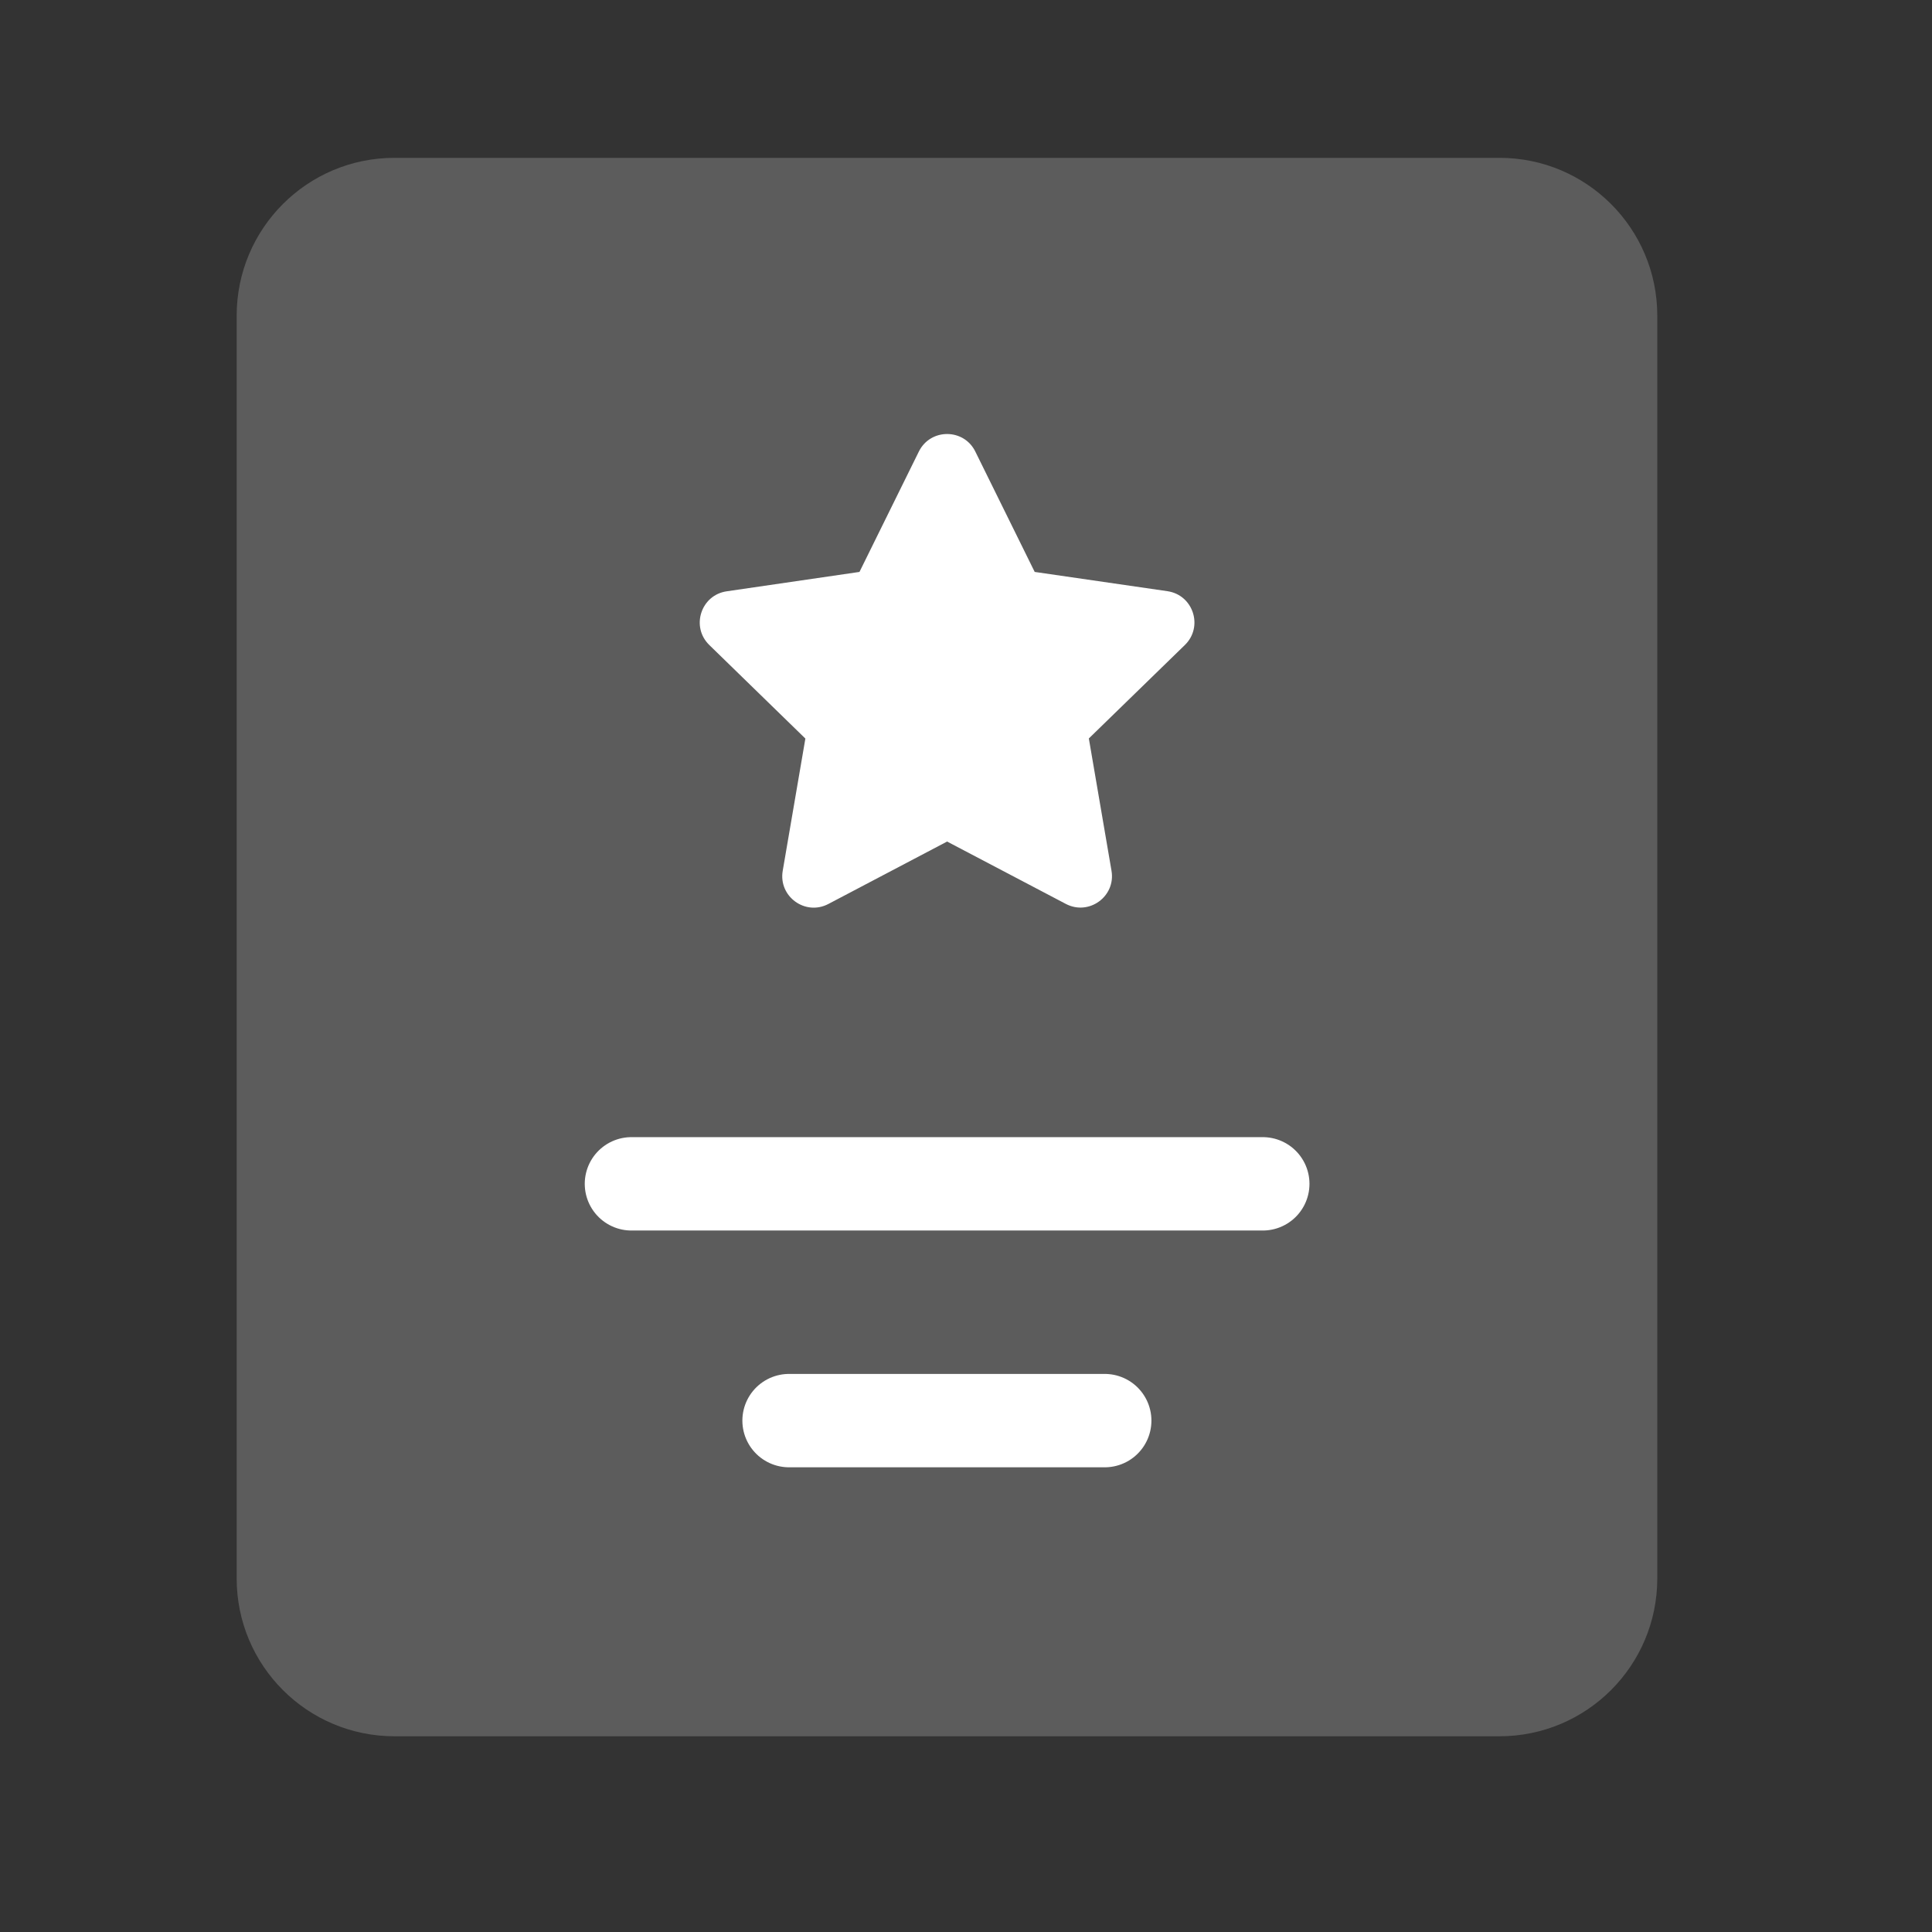 <?xml version="1.0" encoding="UTF-8"?>
<svg xmlns="http://www.w3.org/2000/svg" width="36" height="36" viewBox="0 0 36 36" fill="none">
  <rect x="0" y="0" width="36" height="36" fill="#333333" stroke="none"/>
  <path opacity="0.2" fill-rule="evenodd" clip-rule="evenodd" d="M27.94 32.353H7.351C5.726 32.353 4.41 31.037 4.41 29.412V5.882C4.41 4.257 5.726 2.941 7.351 2.941H27.94C29.565 2.941 30.881 4.257 30.881 5.882V29.412C30.881 31.037 29.565 32.353 27.94 32.353Z" fill="white"></path>
  <path d="M23.53 22.059H11.766" stroke="white" stroke-width="1.74" stroke-linecap="round" stroke-linejoin="round"></path>
  <path d="M20.585 26.471H14.703" stroke="white" stroke-width="1.74" stroke-linecap="round" stroke-linejoin="round"></path>
  <path fill-rule="evenodd" clip-rule="evenodd" d="M17.648 15.681L19.86 16.843C20.291 17.069 20.794 16.703 20.711 16.224L20.289 13.76L22.079 12.018C22.427 11.678 22.235 11.087 21.754 11.016L19.28 10.657L18.174 8.415C17.96 7.978 17.336 7.978 17.121 8.415L16.015 10.657L13.542 11.018C13.061 11.087 12.868 11.679 13.217 12.019L15.007 13.762L14.585 16.225C14.502 16.704 15.005 17.071 15.436 16.844L17.648 15.681Z" fill="white"></path>
</svg>
